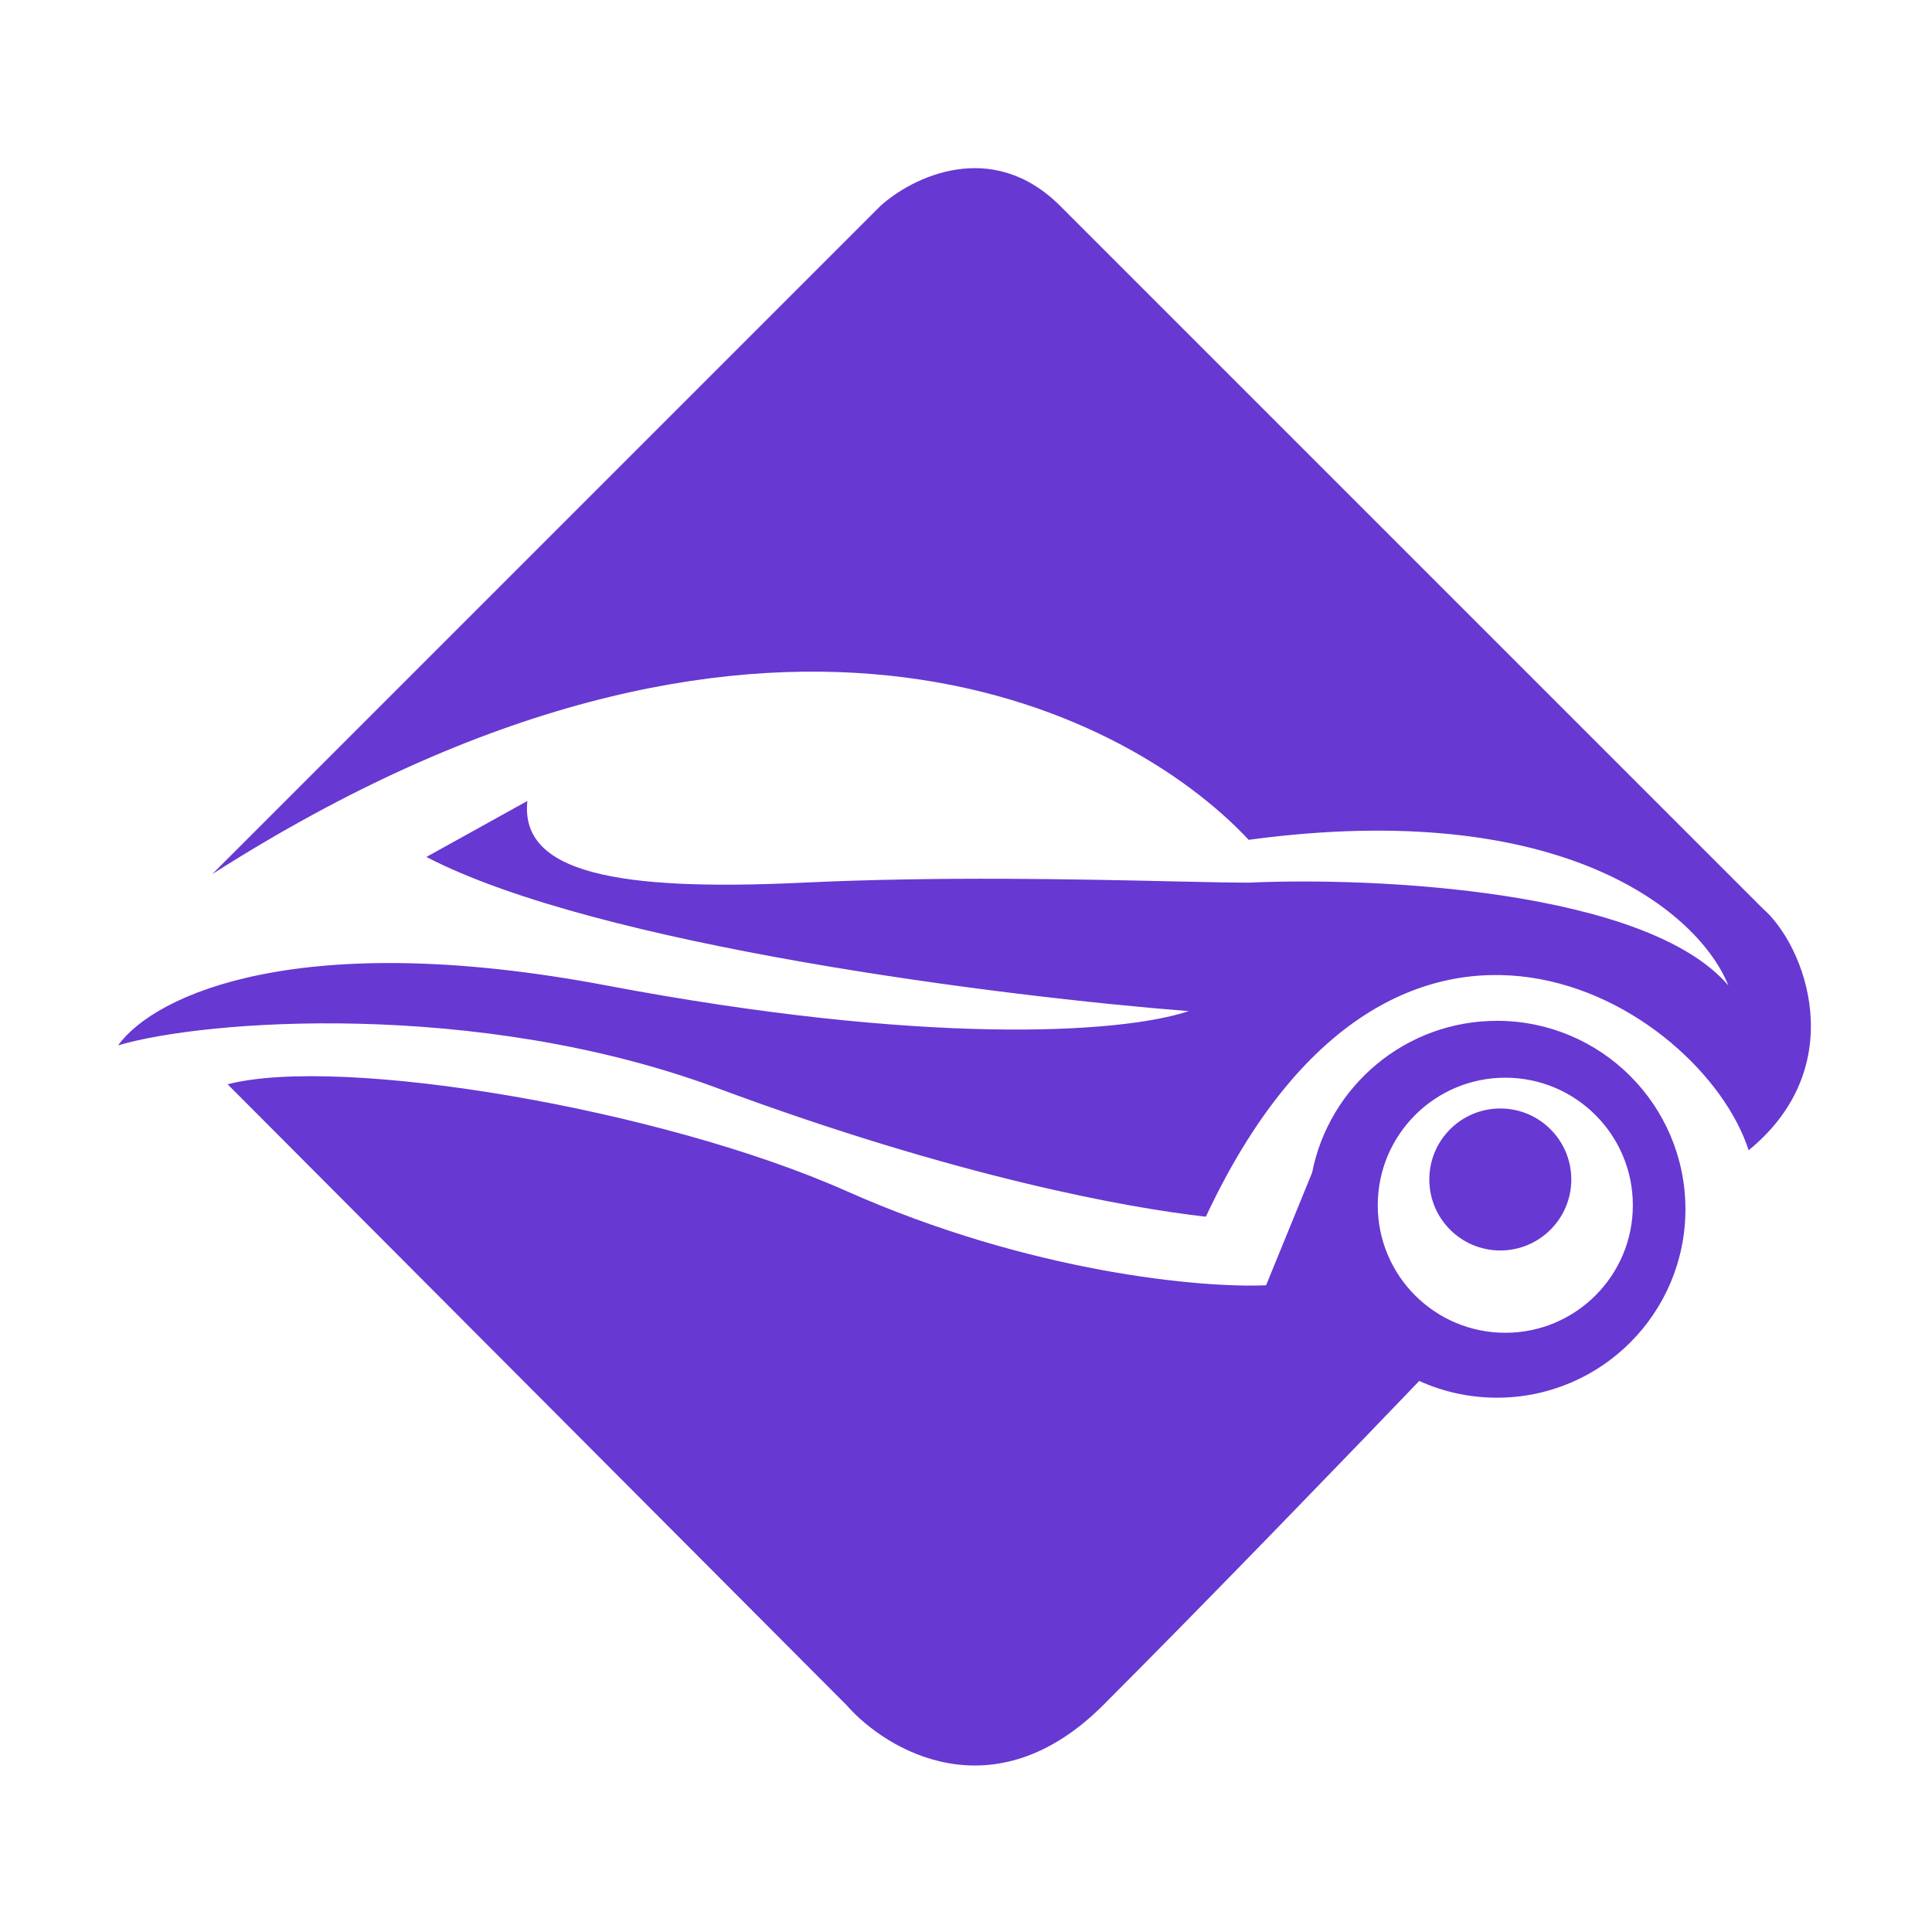 <svg width="1080" height="1080" viewBox="0 0 1080 1080" fill="none" xmlns="http://www.w3.org/2000/svg">
<path fill-rule="evenodd" clip-rule="evenodd" d="M118.669 488.618L492.136 115.15C509.693 99.19 554.381 76.845 592.685 115.15L985.306 507.77C1009.25 528.518 1035 596 977.5 643C951 561 779.419 455.101 674.082 680.14C630.99 675.352 535.229 658.115 401.163 608.319C267.098 558.523 113.88 570.015 66 584.379C86.748 555.65 168.22 518.568 338.919 550.862C516.077 584.379 626.202 577.995 664.506 565.227C562.361 557.247 334.131 528.837 238.37 479.042L294.808 447.741C290.506 487.863 344.619 498.363 449.044 493.406C525.468 489.778 603.242 491.518 654.698 492.669H654.698H654.699C672.798 493.074 687.64 493.406 698.023 493.406C768.247 490.214 920.188 497.236 966.153 550.862C950.193 510.962 875.18 445.525 698.023 469.466C627.798 394.453 425.104 293.265 118.669 488.618ZM127.241 606.124L473.137 953.089C495.481 978.625 555.491 1014.38 616.778 953.089C675.139 894.728 755.498 811.475 793.358 771.96C806.61 777.972 821.328 781.32 836.828 781.32C895.004 781.32 942.165 734.158 942.165 675.982C942.165 617.806 895.004 570.645 836.828 570.645C785.646 570.645 742.99 607.148 733.473 655.54L707.751 718.474C672.639 720.07 576.559 711.771 473.137 665.806C369.715 619.841 190.706 589.711 127.241 606.124ZM841.474 745.037C880.852 745.037 912.774 713.115 912.774 673.737C912.774 634.359 880.852 602.437 841.474 602.437C802.096 602.437 770.173 634.359 770.173 673.737C770.173 713.115 802.096 745.037 841.474 745.037ZM838.68 699.02C860.597 699.02 878.364 681.253 878.364 659.335C878.364 637.418 860.597 619.651 838.68 619.651C816.763 619.651 798.996 637.418 798.996 659.335C798.996 681.253 816.763 699.02 838.68 699.02Z" fill="#6738D2"/>
</svg>
